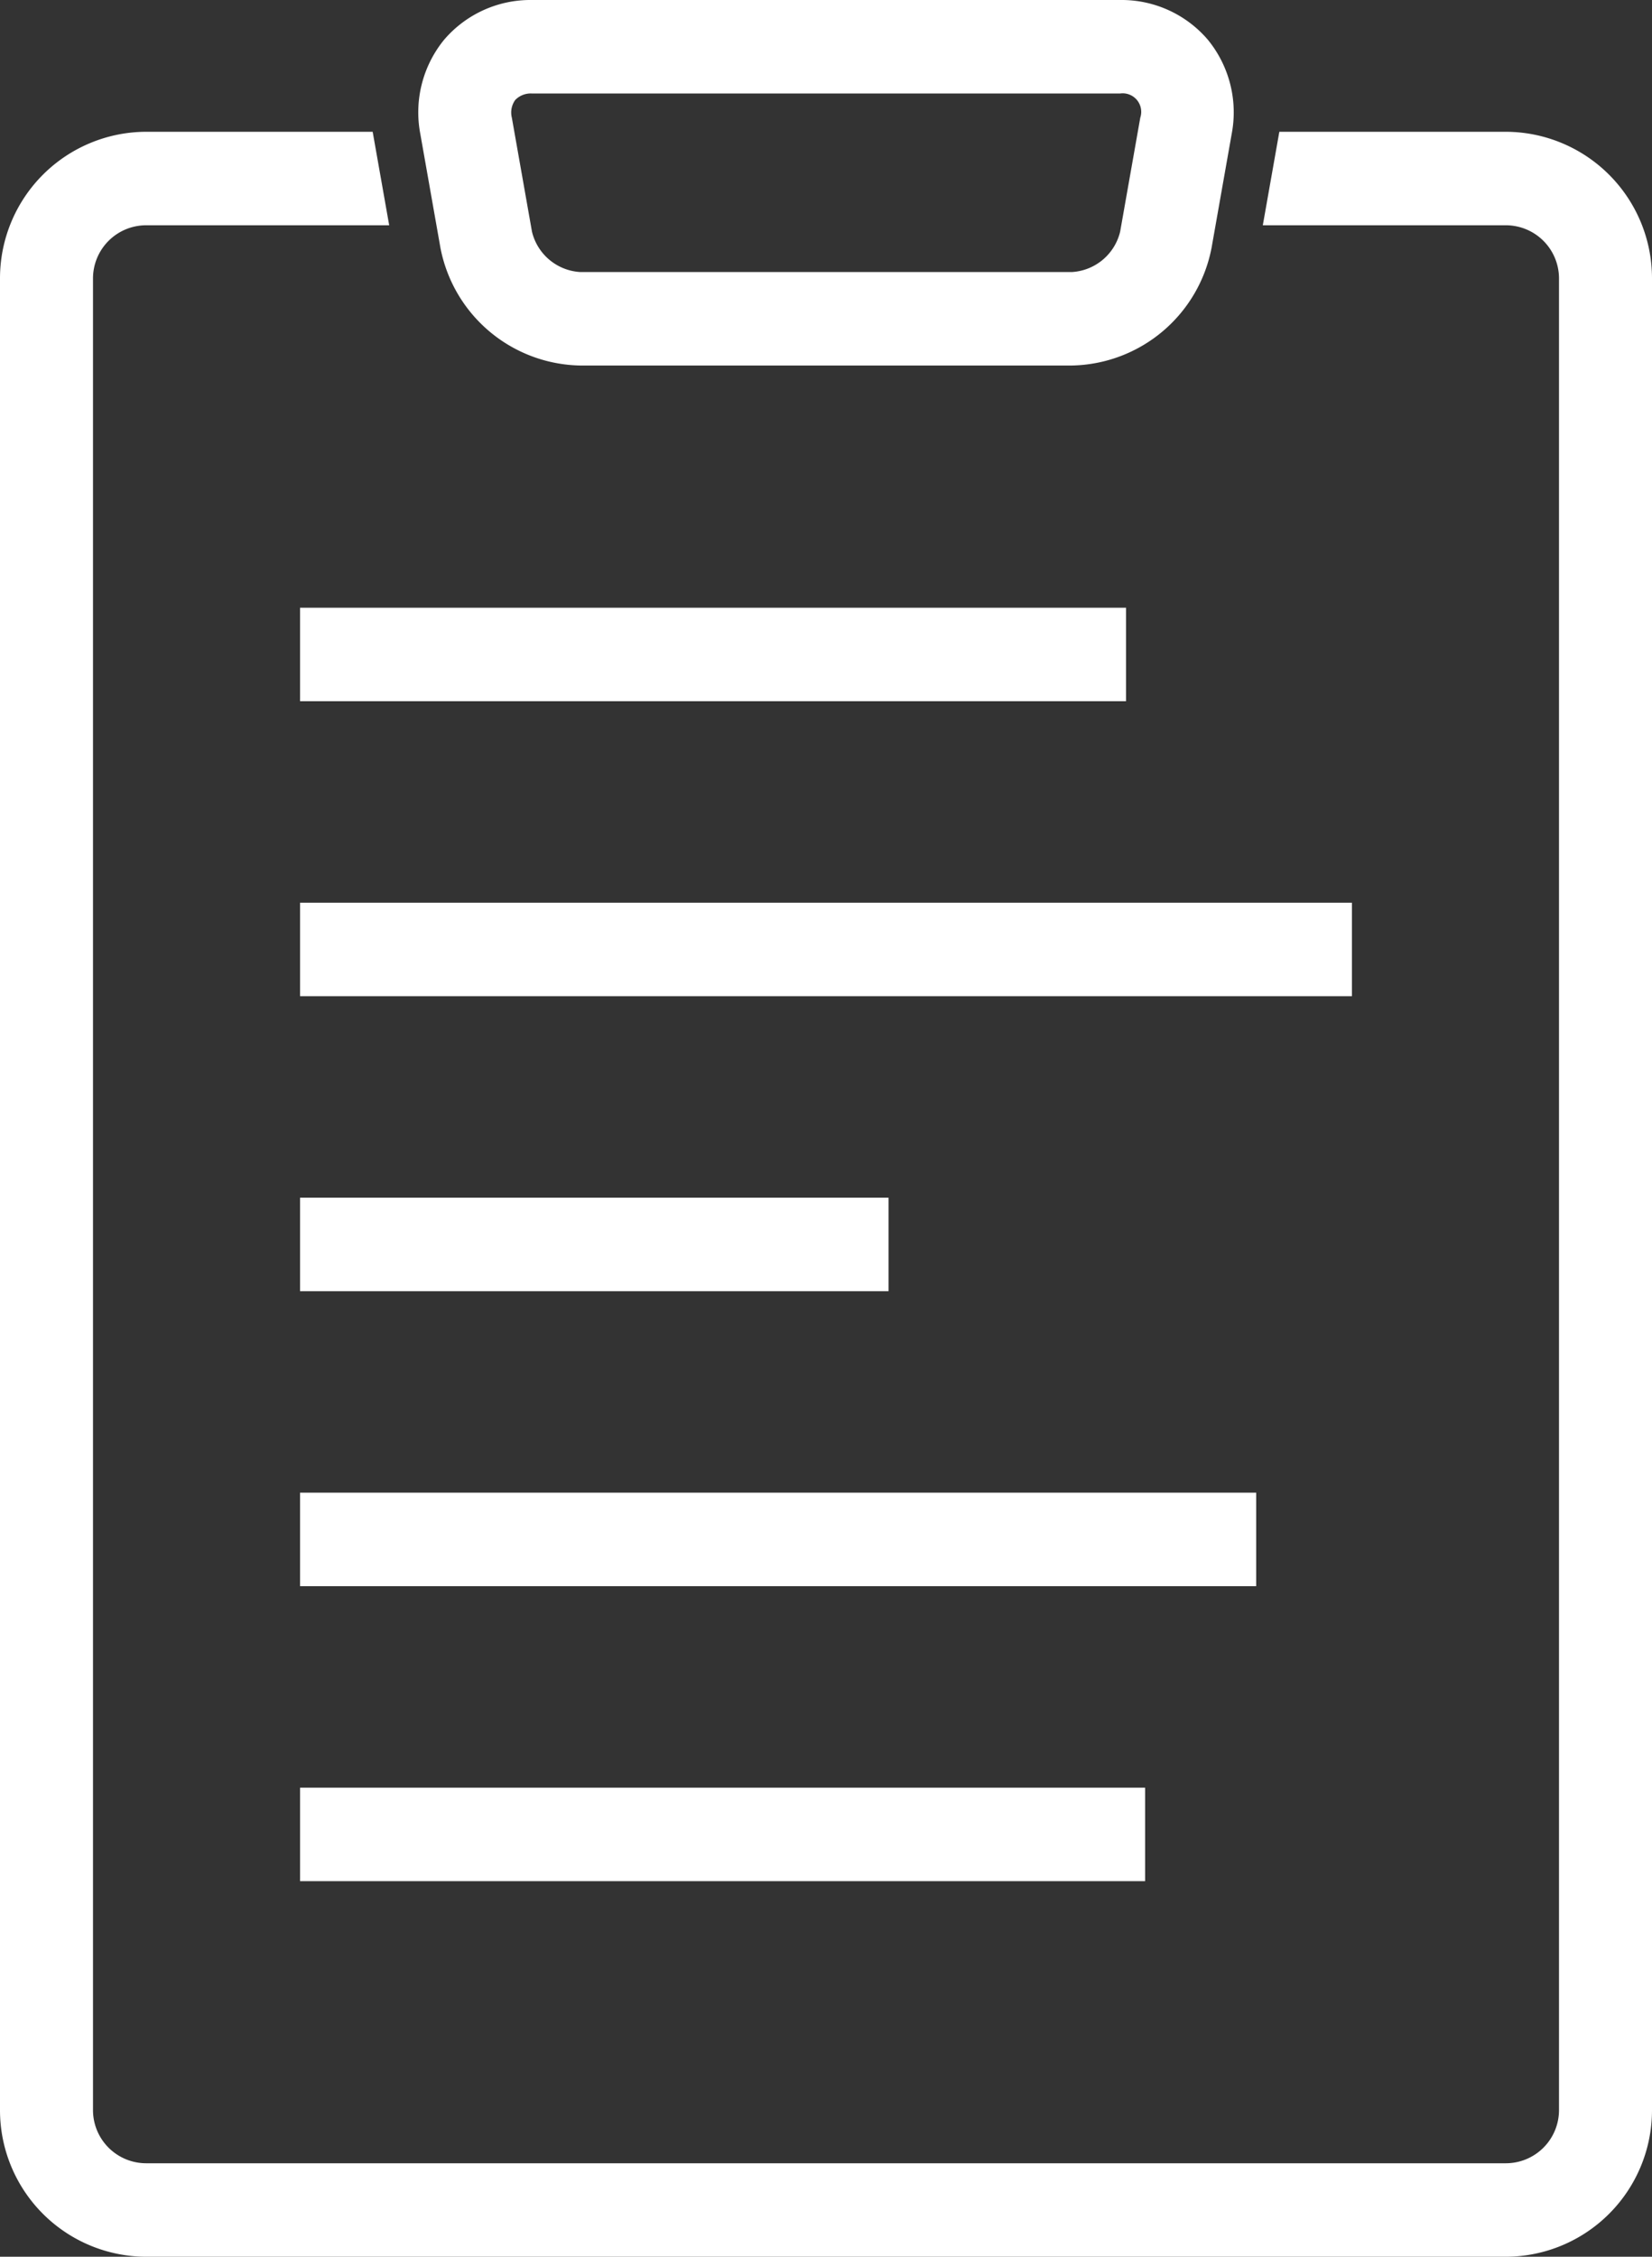 <svg xmlns="http://www.w3.org/2000/svg" width="41" height="56" viewBox="0 0 41 56">
  <rect x="0" y="0" width="41" height="56" fill="#333333" stroke="none"/>
  <defs>
    <style>
      .cls-1 {
        fill: #fff;
        fill-rule: evenodd;
      }
    </style>
  </defs>
  <path id="icon_business.svg" class="cls-1" d="M280.371,5199.27h-5.62l-0.41,2.32h6.03a1.32,1.32,0,0,1,1.321,1.32v45.45a1.32,1.32,0,0,1-1.321,1.32H246.629a1.32,1.32,0,0,1-1.321-1.32v-45.45a1.32,1.32,0,0,1,1.321-1.32h6.03l-0.41-2.32h-5.62a3.637,3.637,0,0,0-3.629,3.64v45.45a3.637,3.637,0,0,0,3.629,3.64h33.742a3.637,3.637,0,0,0,3.629-3.64v-45.45A3.637,3.637,0,0,0,280.371,5199.27Zm-26.44,2.88a3.6,3.6,0,0,0,3.461,2.92h12.216a3.6,3.6,0,0,0,3.461-2.92l0.5-2.83a2.847,2.847,0,0,0-.589-2.33,2.815,2.815,0,0,0-2.18-.99H256.2a2.817,2.817,0,0,0-2.181.99,2.85,2.85,0,0,0-.588,2.33Zm1.857-3.67h0a0.535,0.535,0,0,1,.412-0.16h14.6a0.46,0.46,0,0,1,.5.6l-0.5,2.83a1.311,1.311,0,0,1-1.189,1H257.392a1.311,1.311,0,0,1-1.189-1l-0.5-2.83A0.531,0.531,0,0,1,255.788,5198.48Zm-5.341,12.6v2.32h20.5v-2.32h-20.5Zm26.106,7.32H250.447v2.32h26.106v-2.32Zm-26.106,7.32v2.32h14.605v-2.32H250.447Zm23.73,7.32h-23.73v2.32h23.73v-2.32Zm-23.73,9.64H271.42v-2.32H250.447v2.32Z" transform="translate(-243 -5196)"/>
</svg>

